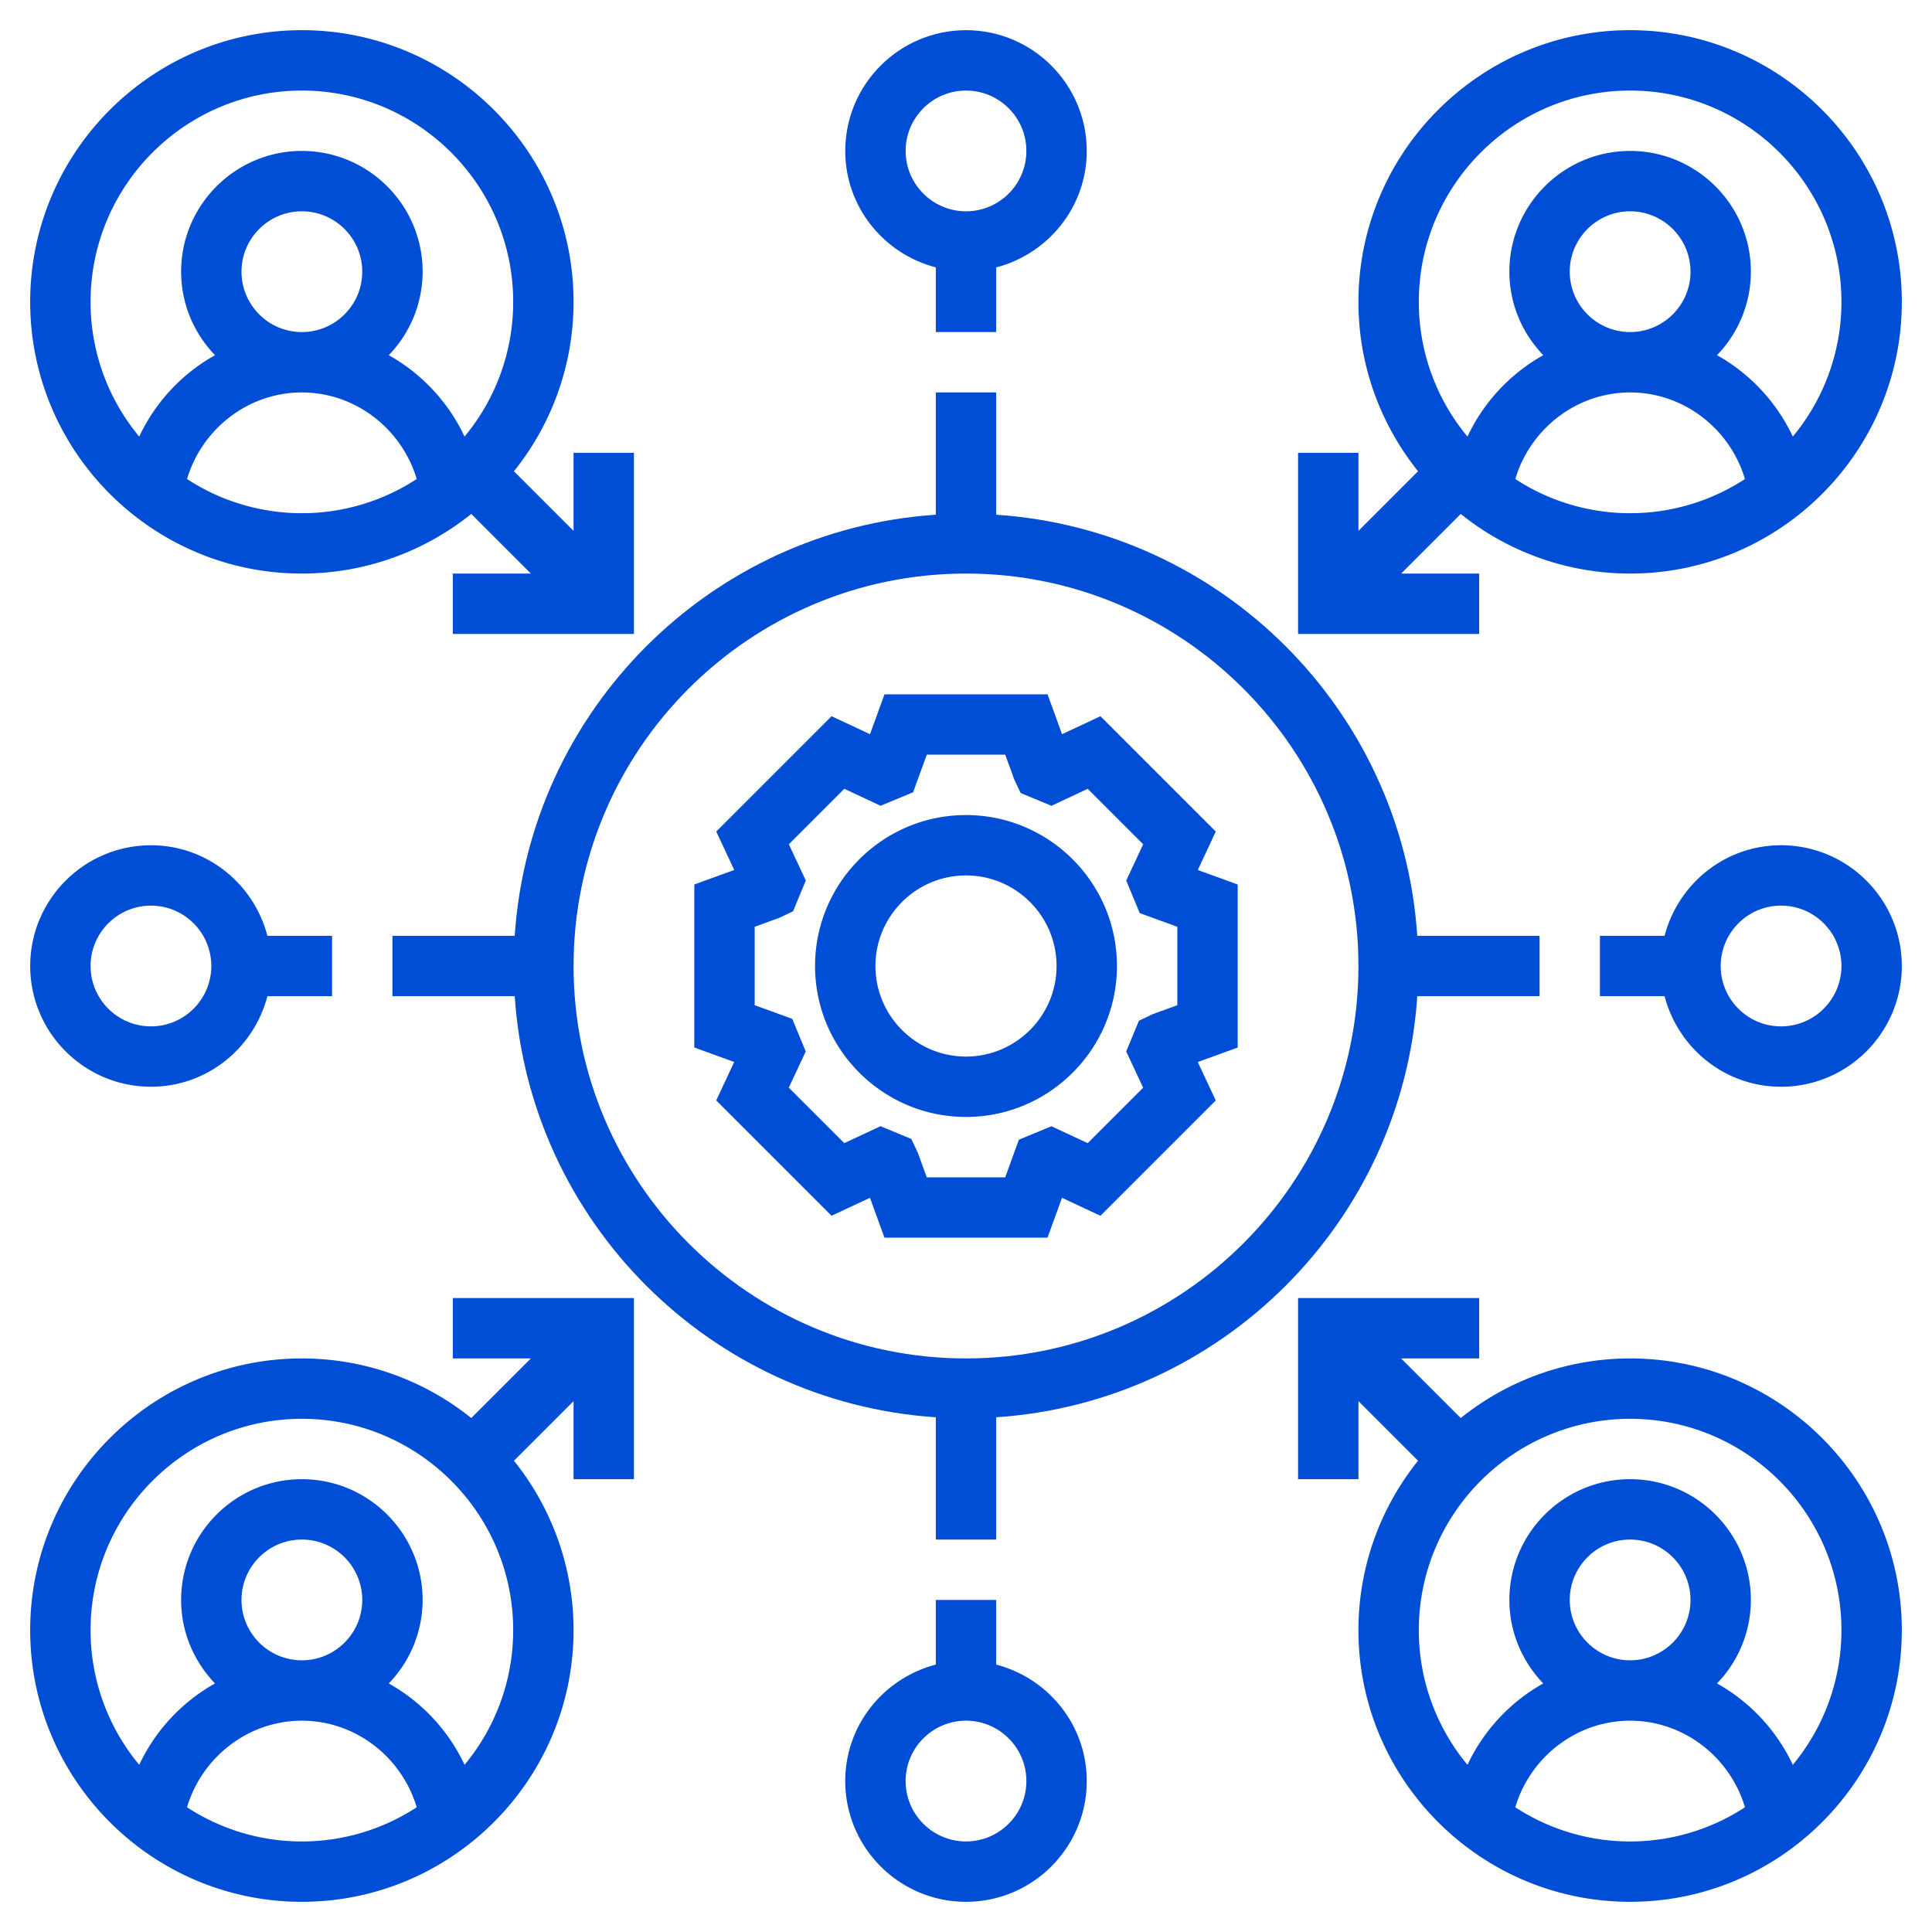 <svg xmlns="http://www.w3.org/2000/svg" xmlns:xlink="http://www.w3.org/1999/xlink" width="512" height="512" x="0" y="0" viewBox="0 0 64 64" style="enable-background:new 0 0 512 512" xml:space="preserve" class=""><g><path d="m40.274 27.546-3.82-3.82-1.273.595-.48-1.321H29.3l-.48 1.321-1.273-.595-3.82 3.82.595 1.273-1.322.48V34.7l1.321.48-.595 1.273 3.82 3.82 1.273-.595.48 1.322H34.7l.48-1.321 1.273.595 3.82-3.82-.595-1.273 1.322-.48V29.3l-1.321-.48zM39 33.299l-.823.299-.448.214-.422 1.019.561 1.201-1.837 1.837-1.201-.561-1.079.447L33.299 39H30.7l-.299-.823-.214-.448-1.019-.422-1.201.561-1.837-1.837.561-1.201-.447-1.079L25 33.299V30.7l.823-.299.448-.214.422-1.019-.561-1.201 1.837-1.837 1.202.562 1.077-.447.453-1.245H33.3l.299.823.212.447 1.019.423 1.202-.562 1.837 1.837-.561 1.201.447 1.079 1.245.453z" fill="#004dd6" opacity="1" data-original="#000000" class=""></path><path d="M32 27c-2.757 0-5 2.243-5 5s2.243 5 5 5 5-2.243 5-5-2.243-5-5-5zm0 8c-1.654 0-3-1.346-3-3s1.346-3 3-3 3 1.346 3 3-1.346 3-3 3zM49 19h-2.586l1.975-1.975A8.948 8.948 0 0 0 54 19c4.962 0 9-4.038 9-9s-4.038-9-9-9-9 4.038-9 9c0 2.122.742 4.071 1.975 5.611L45 17.586V15h-2v6h6zm1.196-3.132C50.692 14.201 52.23 13 54 13s3.308 1.201 3.804 2.868a6.953 6.953 0 0 1-7.608 0zM52 9c0-1.103.897-2 2-2s2 .897 2 2-.897 2-2 2-2-.897-2-2zm2-6c3.86 0 7 3.14 7 7a6.97 6.97 0 0 1-1.611 4.462 6.032 6.032 0 0 0-2.511-2.696A3.982 3.982 0 0 0 58 9c0-2.206-1.794-4-4-4s-4 1.794-4 4c0 1.074.431 2.047 1.123 2.766a6.032 6.032 0 0 0-2.511 2.696A6.966 6.966 0 0 1 47 10c0-3.86 3.14-7 7-7zM15 45h2.586l-1.975 1.975A8.948 8.948 0 0 0 10 45c-4.962 0-9 4.038-9 9s4.038 9 9 9 9-4.038 9-9a8.948 8.948 0 0 0-1.975-5.611L19 46.414V49h2v-6h-6zM6.196 59.868C6.692 58.201 8.23 57 10 57s3.308 1.201 3.804 2.868a6.953 6.953 0 0 1-7.608 0zM8 53c0-1.103.897-2 2-2s2 .897 2 2-.897 2-2 2-2-.897-2-2zm7.389 5.462a6.032 6.032 0 0 0-2.511-2.696A3.982 3.982 0 0 0 14 53c0-2.206-1.794-4-4-4s-4 1.794-4 4c0 1.074.431 2.047 1.123 2.766a6.032 6.032 0 0 0-2.511 2.696A6.966 6.966 0 0 1 3 54c0-3.86 3.14-7 7-7s7 3.14 7 7a6.97 6.97 0 0 1-1.611 4.462zM54 45a8.948 8.948 0 0 0-5.611 1.975L46.414 45H49v-2h-6v6h2v-2.586l1.975 1.975A8.948 8.948 0 0 0 45 54c0 4.962 4.038 9 9 9s9-4.038 9-9-4.038-9-9-9zm-3.804 14.868C50.692 58.201 52.23 57 54 57s3.308 1.201 3.804 2.868a6.953 6.953 0 0 1-7.608 0zM52 53c0-1.103.897-2 2-2s2 .897 2 2-.897 2-2 2-2-.897-2-2zm7.389 5.462a6.032 6.032 0 0 0-2.511-2.696A3.982 3.982 0 0 0 58 53c0-2.206-1.794-4-4-4s-4 1.794-4 4c0 1.074.431 2.047 1.123 2.766a6.032 6.032 0 0 0-2.511 2.696A6.966 6.966 0 0 1 47 54c0-3.86 3.14-7 7-7s7 3.14 7 7a6.97 6.97 0 0 1-1.611 4.462zM10 19a8.948 8.948 0 0 0 5.611-1.975L17.586 19H15v2h6v-6h-2v2.586l-1.975-1.975A8.948 8.948 0 0 0 19 10c0-4.962-4.038-9-9-9s-9 4.038-9 9 4.038 9 9 9zm-3.804-3.132C6.692 14.201 8.23 13 10 13s3.308 1.201 3.804 2.868a6.953 6.953 0 0 1-7.608 0zM8 9c0-1.103.897-2 2-2s2 .897 2 2-.897 2-2 2-2-.897-2-2zm2-6c3.86 0 7 3.14 7 7a6.97 6.97 0 0 1-1.611 4.462 6.032 6.032 0 0 0-2.511-2.696A3.982 3.982 0 0 0 14 9c0-2.206-1.794-4-4-4S6 6.794 6 9c0 1.074.431 2.047 1.123 2.766a6.032 6.032 0 0 0-2.511 2.696A6.966 6.966 0 0 1 3 10c0-3.86 3.14-7 7-7zM33 55.142V53h-2v2.142c-1.72.447-3 2-3 3.858 0 2.206 1.794 4 4 4s4-1.794 4-4c0-1.858-1.28-3.411-3-3.858zM32 61c-1.103 0-2-.897-2-2s.897-2 2-2 2 .897 2 2-.897 2-2 2zM59 28c-1.858 0-3.411 1.28-3.858 3H53v2h2.142c.447 1.72 2 3 3.858 3 2.206 0 4-1.794 4-4s-1.794-4-4-4zm0 6c-1.103 0-2-.897-2-2s.897-2 2-2 2 .897 2 2-.897 2-2 2z" fill="#004dd6" opacity="1" data-original="#000000" class=""></path><path d="M51 33v-2h-4.051C46.453 23.528 40.472 17.547 33 17.051V13h-2v4.051c-7.472.496-13.453 6.477-13.949 13.949H13v2h4.051c.496 7.472 6.477 13.453 13.949 13.949V51h2v-4.051c7.472-.496 13.453-6.477 13.949-13.949zM32 45c-7.168 0-13-5.832-13-13s5.832-13 13-13 13 5.832 13 13-5.832 13-13 13zM31 8.858V11h2V8.858c1.72-.447 3-2 3-3.858 0-2.206-1.794-4-4-4s-4 1.794-4 4c0 1.858 1.28 3.411 3 3.858zM32 3c1.103 0 2 .897 2 2s-.897 2-2 2-2-.897-2-2 .897-2 2-2zM5 36c1.858 0 3.411-1.28 3.858-3H11v-2H8.858c-.447-1.72-2-3-3.858-3-2.206 0-4 1.794-4 4s1.794 4 4 4zm0-6c1.103 0 2 .897 2 2s-.897 2-2 2-2-.897-2-2 .897-2 2-2z" fill="#004dd6" opacity="1" data-original="#000000" class=""></path></g></svg>